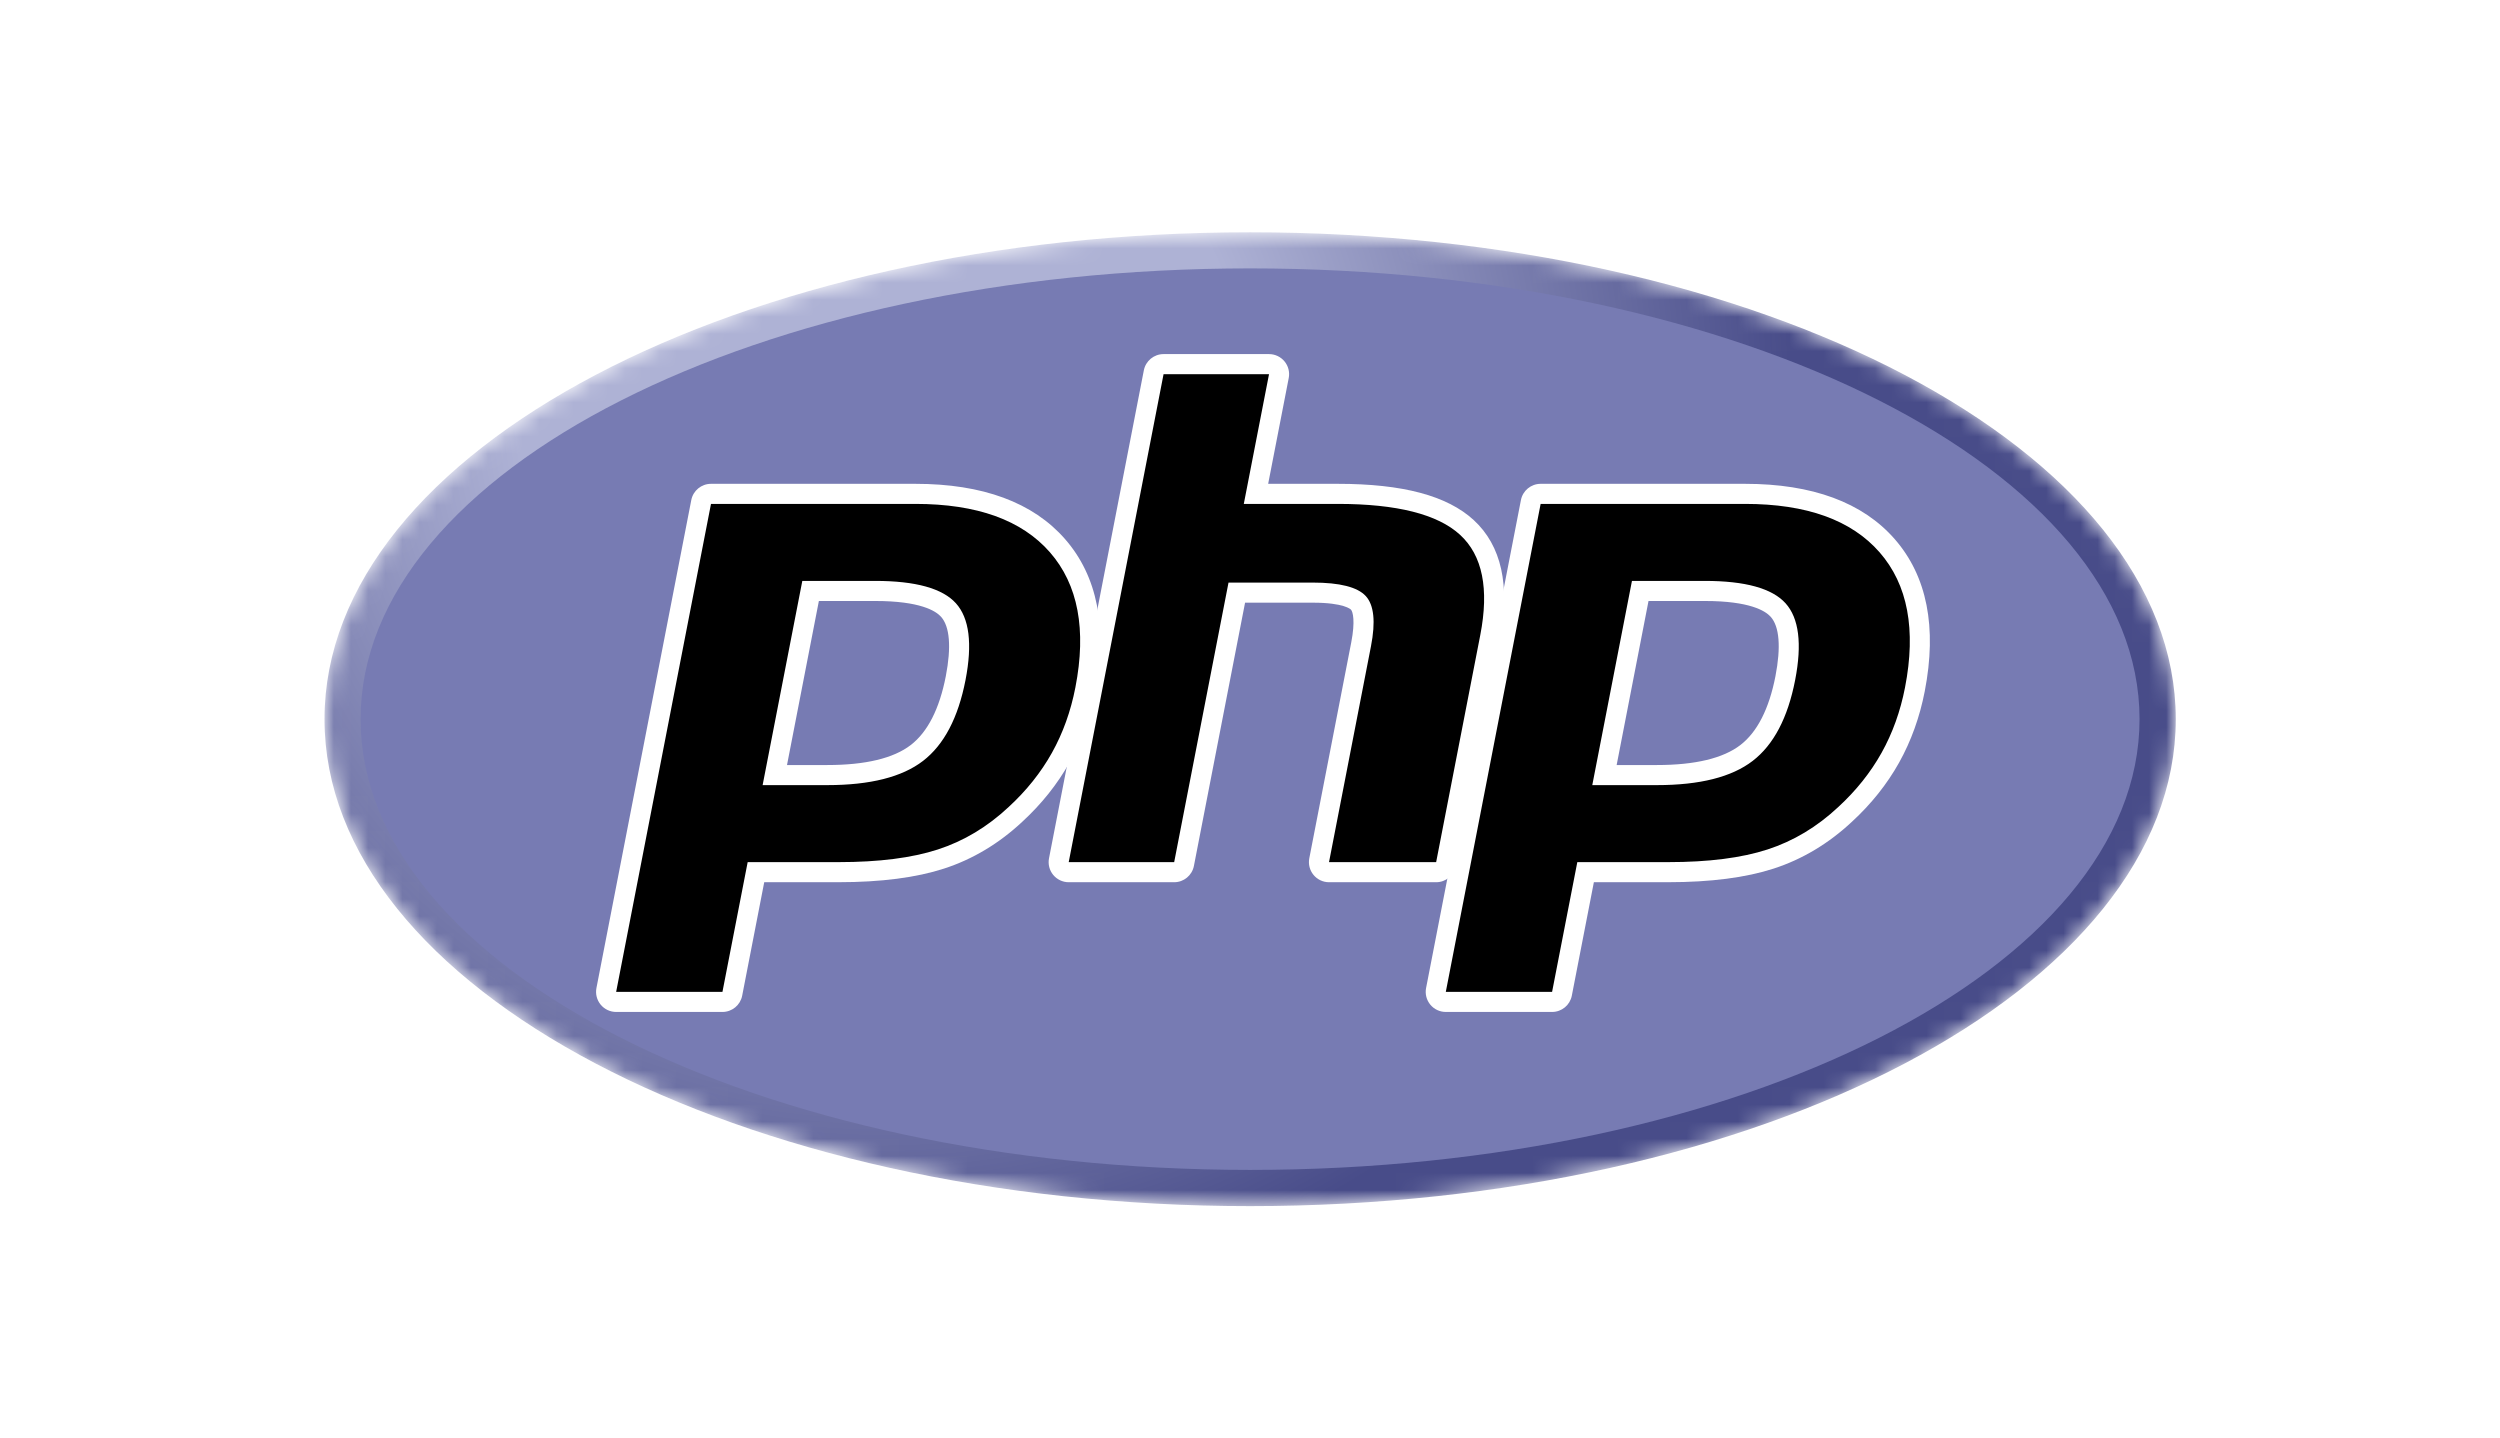 <svg width="146" height="84" viewBox="0 0 146 84" fill="none" xmlns="http://www.w3.org/2000/svg">
<rect width="146" height="84" fill="white"/>
<g clip-path="url(#clip0_3365_4522)">
<mask id="mask0_3365_4522" style="mask-type:luminance" maskUnits="userSpaceOnUse" x="18" y="13" width="110" height="58">
<path d="M18.947 42.002C18.947 57.706 43.15 70.438 73.004 70.438C102.858 70.438 127.061 57.706 127.061 42.002C127.061 26.297 102.858 13.566 73.004 13.566C43.15 13.566 18.947 26.297 18.947 42.002Z" fill="white"/>
</mask>
<g mask="url(#mask0_3365_4522)">
<path d="M18.951 42.002C18.951 57.706 43.154 70.438 73.008 70.438C102.862 70.438 127.065 57.706 127.065 42.002C127.065 26.297 102.862 13.566 73.008 13.566C43.154 13.566 18.951 26.297 18.951 42.002Z" fill="url(#paint0_radial_3365_4522)"/>
</g>
<mask id="mask1_3365_4522" style="mask-type:luminance" maskUnits="userSpaceOnUse" x="16" y="10" width="114" height="64">
<path d="M16.693 10.327H129.311V73.675H16.693V10.327Z" fill="white"/>
</mask>
<g mask="url(#mask1_3365_4522)">
<path d="M73.004 68.323C101.692 68.323 124.949 56.537 124.949 41.999C124.949 27.46 101.692 15.674 73.004 15.674C44.316 15.674 21.059 27.46 21.059 41.999C21.059 56.537 44.316 68.323 73.004 68.323Z" fill="#777BB3"/>
</g>
<mask id="mask2_3365_4522" style="mask-type:luminance" maskUnits="userSpaceOnUse" x="16" y="10" width="114" height="64">
<path d="M16.693 10.327H129.311V73.675H16.693V10.327Z" fill="white"/>
</mask>
<g mask="url(#mask2_3365_4522)">
<path d="M48.317 45.264C50.676 45.264 52.437 44.829 53.551 43.972C54.653 43.123 55.415 41.653 55.814 39.602C56.186 37.684 56.044 36.346 55.392 35.623C54.726 34.885 53.286 34.511 51.112 34.511H47.342L45.252 45.264H48.317ZM35.987 58.511C35.812 58.511 35.646 58.432 35.534 58.297C35.423 58.162 35.378 57.984 35.411 57.812L40.95 29.316C41.003 29.04 41.245 28.841 41.526 28.841H53.463C57.214 28.841 60.007 29.86 61.762 31.869C63.526 33.889 64.071 36.712 63.381 40.261C63.101 41.706 62.618 43.049 61.946 44.251C61.274 45.455 60.385 46.568 59.304 47.561C58.011 48.772 56.547 49.65 54.957 50.166C53.392 50.676 51.383 50.934 48.984 50.934H44.151L42.77 58.036C42.717 58.312 42.475 58.511 42.195 58.511H35.987Z" fill="black"/>
<path d="M47.822 35.098H51.109C53.733 35.098 54.644 35.674 54.954 36.017C55.468 36.587 55.565 37.788 55.235 39.491C54.864 41.397 54.176 42.748 53.19 43.508C52.181 44.285 50.54 44.678 48.313 44.678H45.961L47.822 35.098ZM53.459 28.255H41.522C40.961 28.255 40.478 28.653 40.371 29.204L34.832 57.701C34.765 58.045 34.856 58.4 35.078 58.671C35.301 58.941 35.633 59.098 35.983 59.098H42.191C42.753 59.098 43.236 58.7 43.343 58.148L44.631 51.521H48.981C51.441 51.521 53.512 51.253 55.136 50.724C56.806 50.182 58.342 49.262 59.702 47.99C60.826 46.955 61.753 45.794 62.455 44.538C63.157 43.281 63.661 41.88 63.954 40.373C64.68 36.638 64.09 33.647 62.2 31.484C60.329 29.341 57.388 28.255 53.459 28.255ZM44.537 45.851H48.313C50.816 45.851 52.681 45.38 53.905 44.437C55.13 43.494 55.957 41.92 56.386 39.714C56.797 37.596 56.61 36.102 55.825 35.231C55.039 34.36 53.467 33.925 51.109 33.925H46.855L44.537 45.851ZM53.459 29.428C57.05 29.428 59.67 30.37 61.317 32.255C62.963 34.14 63.459 36.771 62.802 40.149C62.532 41.541 62.075 42.813 61.431 43.966C60.786 45.119 59.944 46.174 58.904 47.13C57.665 48.29 56.288 49.117 54.772 49.609C53.257 50.102 51.327 50.348 48.981 50.348H43.664L42.191 57.925H35.983L41.522 29.428H53.459Z" fill="white"/>
<path d="M77.61 50.935C77.435 50.935 77.269 50.856 77.158 50.721C77.046 50.586 77.001 50.408 77.034 50.236L79.485 37.627C79.718 36.428 79.66 35.568 79.323 35.204C79.116 34.982 78.496 34.609 76.662 34.609H72.224L69.144 50.46C69.09 50.736 68.848 50.935 68.568 50.935H62.409C62.234 50.935 62.068 50.856 61.956 50.721C61.845 50.586 61.8 50.408 61.833 50.236L67.372 21.739C67.425 21.464 67.667 21.265 67.948 21.265H74.106C74.281 21.265 74.447 21.343 74.559 21.478C74.67 21.613 74.716 21.791 74.682 21.963L73.346 28.841H78.12C81.758 28.841 84.225 29.482 85.661 30.802C87.126 32.148 87.583 34.3 87.02 37.199L84.443 50.46C84.389 50.736 84.148 50.935 83.867 50.935H77.61Z" fill="black"/>
<path d="M74.111 20.679H67.952C67.39 20.679 66.908 21.077 66.8 21.628L61.262 50.125C61.195 50.469 61.285 50.824 61.508 51.095C61.731 51.365 62.063 51.522 62.413 51.522H68.572C69.134 51.522 69.617 51.123 69.724 50.572L72.712 35.196H76.667C78.498 35.196 78.882 35.587 78.897 35.604C79.008 35.723 79.154 36.276 78.913 37.516L76.463 50.125C76.396 50.469 76.487 50.824 76.71 51.095C76.933 51.365 77.264 51.522 77.615 51.522H83.871C84.433 51.522 84.916 51.123 85.023 50.572L87.6 37.311C88.204 34.198 87.687 31.863 86.063 30.37C84.513 28.947 81.916 28.255 78.125 28.255H74.061L75.262 22.076C75.329 21.732 75.239 21.376 75.016 21.106C74.793 20.835 74.461 20.679 74.111 20.679ZM74.111 21.852L72.638 29.428H78.125C81.577 29.428 83.959 30.031 85.269 31.234C86.58 32.439 86.972 34.39 86.448 37.088L83.871 50.348H77.615L80.065 37.74C80.344 36.306 80.241 35.327 79.757 34.806C79.273 34.284 78.243 34.023 76.667 34.023H71.745L68.572 50.348H62.413L67.952 21.852H74.111Z" fill="white"/>
<path d="M96.768 45.264C99.127 45.264 100.888 44.829 102.002 43.972C103.104 43.123 103.866 41.653 104.265 39.602C104.637 37.684 104.495 36.346 103.844 35.623C103.177 34.885 101.737 34.511 99.563 34.511H95.793L93.704 45.264H96.768ZM84.438 58.511C84.263 58.511 84.097 58.432 83.986 58.297C83.874 58.162 83.829 57.984 83.862 57.812L89.401 29.316C89.455 29.04 89.696 28.841 89.977 28.841H101.914C105.666 28.841 108.458 29.86 110.213 31.869C111.978 33.889 112.522 36.712 111.833 40.261C111.552 41.706 111.069 43.049 110.397 44.251C109.725 45.455 108.836 46.568 107.756 47.561C106.462 48.772 104.998 49.65 103.408 50.166C101.843 50.676 99.834 50.934 97.435 50.934H92.602L91.222 58.036C91.168 58.312 90.927 58.511 90.646 58.511H84.438Z" fill="black"/>
<path d="M96.273 35.098H99.56C102.184 35.098 103.095 35.674 103.405 36.017C103.919 36.587 104.016 37.788 103.686 39.49C103.314 41.397 102.626 42.748 101.641 43.508C100.632 44.285 98.991 44.678 96.764 44.678H94.412L96.273 35.098ZM101.91 28.255H89.973C89.412 28.255 88.929 28.653 88.822 29.204L83.283 57.701C83.216 58.045 83.307 58.4 83.529 58.671C83.752 58.941 84.084 59.098 84.435 59.098H90.642C91.204 59.098 91.687 58.7 91.794 58.148L93.082 51.521H97.432C99.892 51.521 101.963 51.253 103.587 50.724C105.257 50.182 106.793 49.262 108.153 47.99C109.278 46.955 110.204 45.794 110.906 44.538C111.608 43.281 112.112 41.88 112.405 40.373C113.131 36.638 112.541 33.647 110.651 31.483C108.78 29.341 105.839 28.255 101.91 28.255ZM92.989 45.851H96.764C99.267 45.851 101.131 45.38 102.356 44.437C103.582 43.494 104.408 41.92 104.837 39.714C105.248 37.596 105.061 36.102 104.276 35.231C103.49 34.36 101.918 33.925 99.56 33.925H95.306L92.989 45.851ZM101.91 29.428C105.502 29.428 108.121 30.37 109.768 32.255C111.415 34.14 111.91 36.771 111.253 40.149C110.983 41.541 110.526 42.813 109.882 43.966C109.237 45.119 108.395 46.174 107.355 47.13C106.116 48.29 104.739 49.117 103.223 49.609C101.708 50.102 99.778 50.348 97.432 50.348H92.115L90.642 57.925H84.435L89.973 29.428H101.91Z" fill="white"/>
</g>
</g>
<defs>
<radialGradient id="paint0_radial_3365_4522" cx="0" cy="0" r="1" gradientUnits="userSpaceOnUse" gradientTransform="translate(51.407 23.563) scale(70.984 70.984)">
<stop stop-color="#AEB2D5"/>
<stop offset="0.3" stop-color="#AEB2D5"/>
<stop offset="0.75" stop-color="#484C89"/>
<stop offset="1" stop-color="#484C89"/>
</radialGradient>
<clipPath id="clip0_3365_4522">
<rect width="111.242" height="60" fill="white" transform="translate(17.381 12)"/>
</clipPath>
</defs>
</svg>
